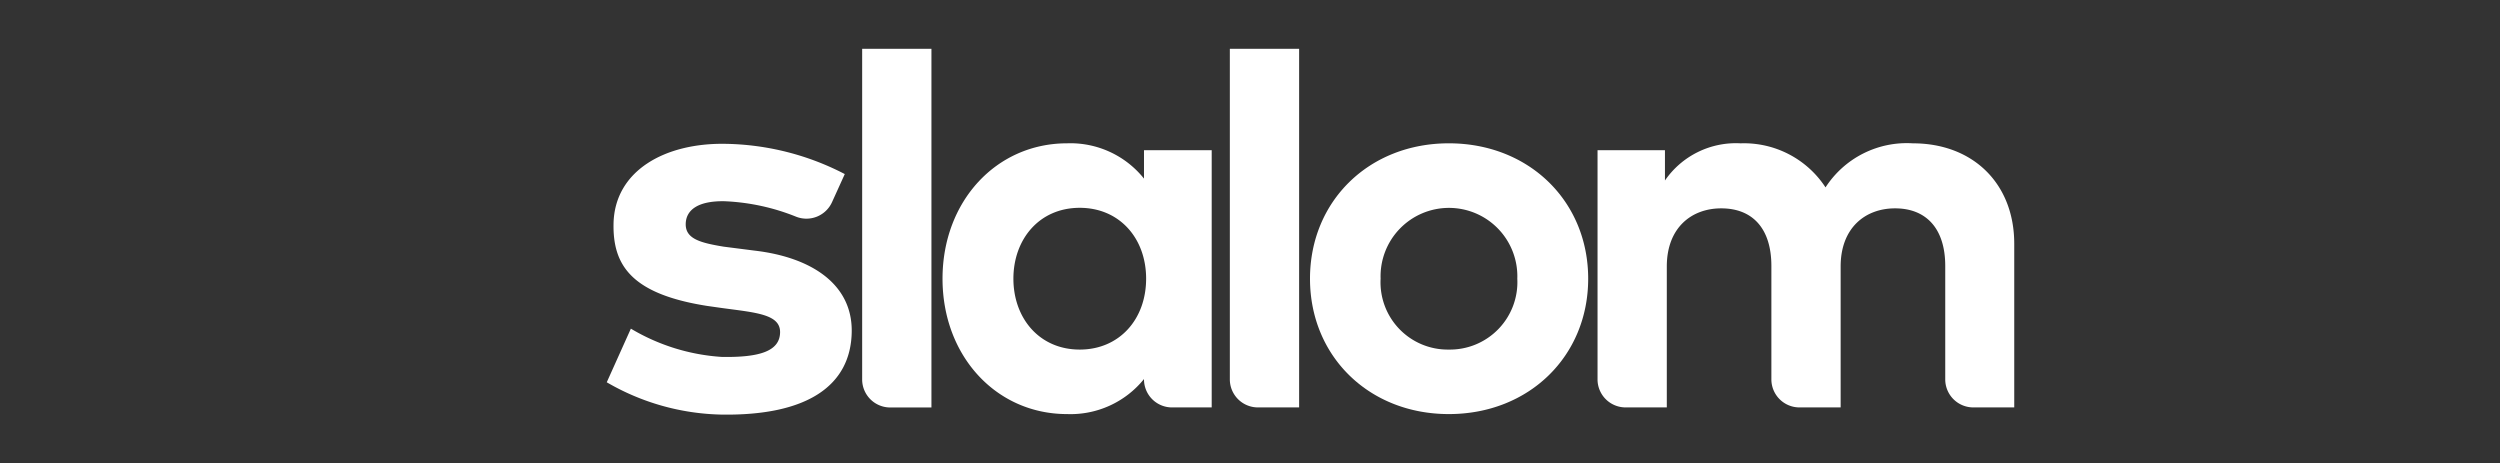<svg xmlns="http://www.w3.org/2000/svg" viewBox="0 0 205 38"><rect x="0" y="0" width="205" height="38" fill="#333333" stroke="none"/><path d="M70.697,31.111a2.301,2.301,0,0,0,2.301,2.302H76.378V4H70.697Z" fill="#fff"/><path d="M93.808,14.647A7.721,7.721,0,0,0,87.496,11.752c-5.811,0-10.209,4.767-10.209,11.101,0,6.334,4.397,11.101,10.209,11.101a7.739,7.739,0,0,0,6.312-2.873v.03a2.298,2.298,0,0,0,2.298,2.298h3.253V12.318H93.808ZM88.54,28.665c-3.33,0-5.441-2.59-5.441-5.812,0-3.222,2.111-5.812,5.441-5.812,3.244,0,5.442,2.482,5.442,5.812C93.982,26.184,91.784,28.665,88.54,28.665Z" fill="#fff"/><path d="M100.847,31.107a2.301,2.301,0,0,0,2.301,2.301h3.38V4h-5.681Z" fill="#fff"/><path d="M118.804,11.752c-6.552,0-11.384,4.745-11.384,11.101,0,6.356,4.832,11.101,11.384,11.101,6.573,0,11.427-4.745,11.427-11.101C130.232,16.497,125.377,11.752,118.804,11.752Zm0,16.913a5.514,5.514,0,0,1-5.594-5.812,5.608,5.608,0,1,1,11.209,0A5.531,5.531,0,0,1,118.804,28.665Z" fill="#fff"/><path d="M156.853,11.753a7.934,7.934,0,0,0-7.16,3.613,7.989,7.989,0,0,0-6.964-3.613,7.065,7.065,0,0,0-6.203,3.047V12.319h-5.528v18.788a2.301,2.301,0,0,0,2.301,2.301h3.379V21.851c0-3.177,2.024-4.766,4.462-4.766,2.59,0,4.113,1.675,4.113,4.723v9.299a2.302,2.302,0,0,0,2.302,2.301h3.378V21.851c0-3.177,2.025-4.766,4.463-4.766,2.568,0,4.114,1.675,4.114,4.723v9.299a2.301,2.301,0,0,0,2.301,2.301h3.357V19.98C165.167,15.083,161.815,11.753,156.853,11.753Z" fill="#fff"/><path d="M61.905,20.554l-2.566-.328c-1.911-.316-3.131-.642-3.11-1.863.02-1.154,1.019-1.899,3.175-1.862a17.646,17.646,0,0,1,5.876,1.268,2.303,2.303,0,0,0,2.942-1.184l1.05-2.312a21.925,21.925,0,0,0-9.786-2.479c-4.958-.086-9.1,2.202-9.176,6.563-.06,3.408,1.482,5.75,7.659,6.726l1.254.178c2.739.374,4.771.499,4.744,1.997-.027,1.528-1.654,2.064-4.786,2.009a16.613,16.613,0,0,1-7.45-2.318l-1.977,4.398a19.429,19.429,0,0,0,9.345,2.648c7.099.124,10.665-2.376,10.742-6.768C69.91,23.271,66.485,21.094,61.905,20.554Z" fill="#fff"/></svg>